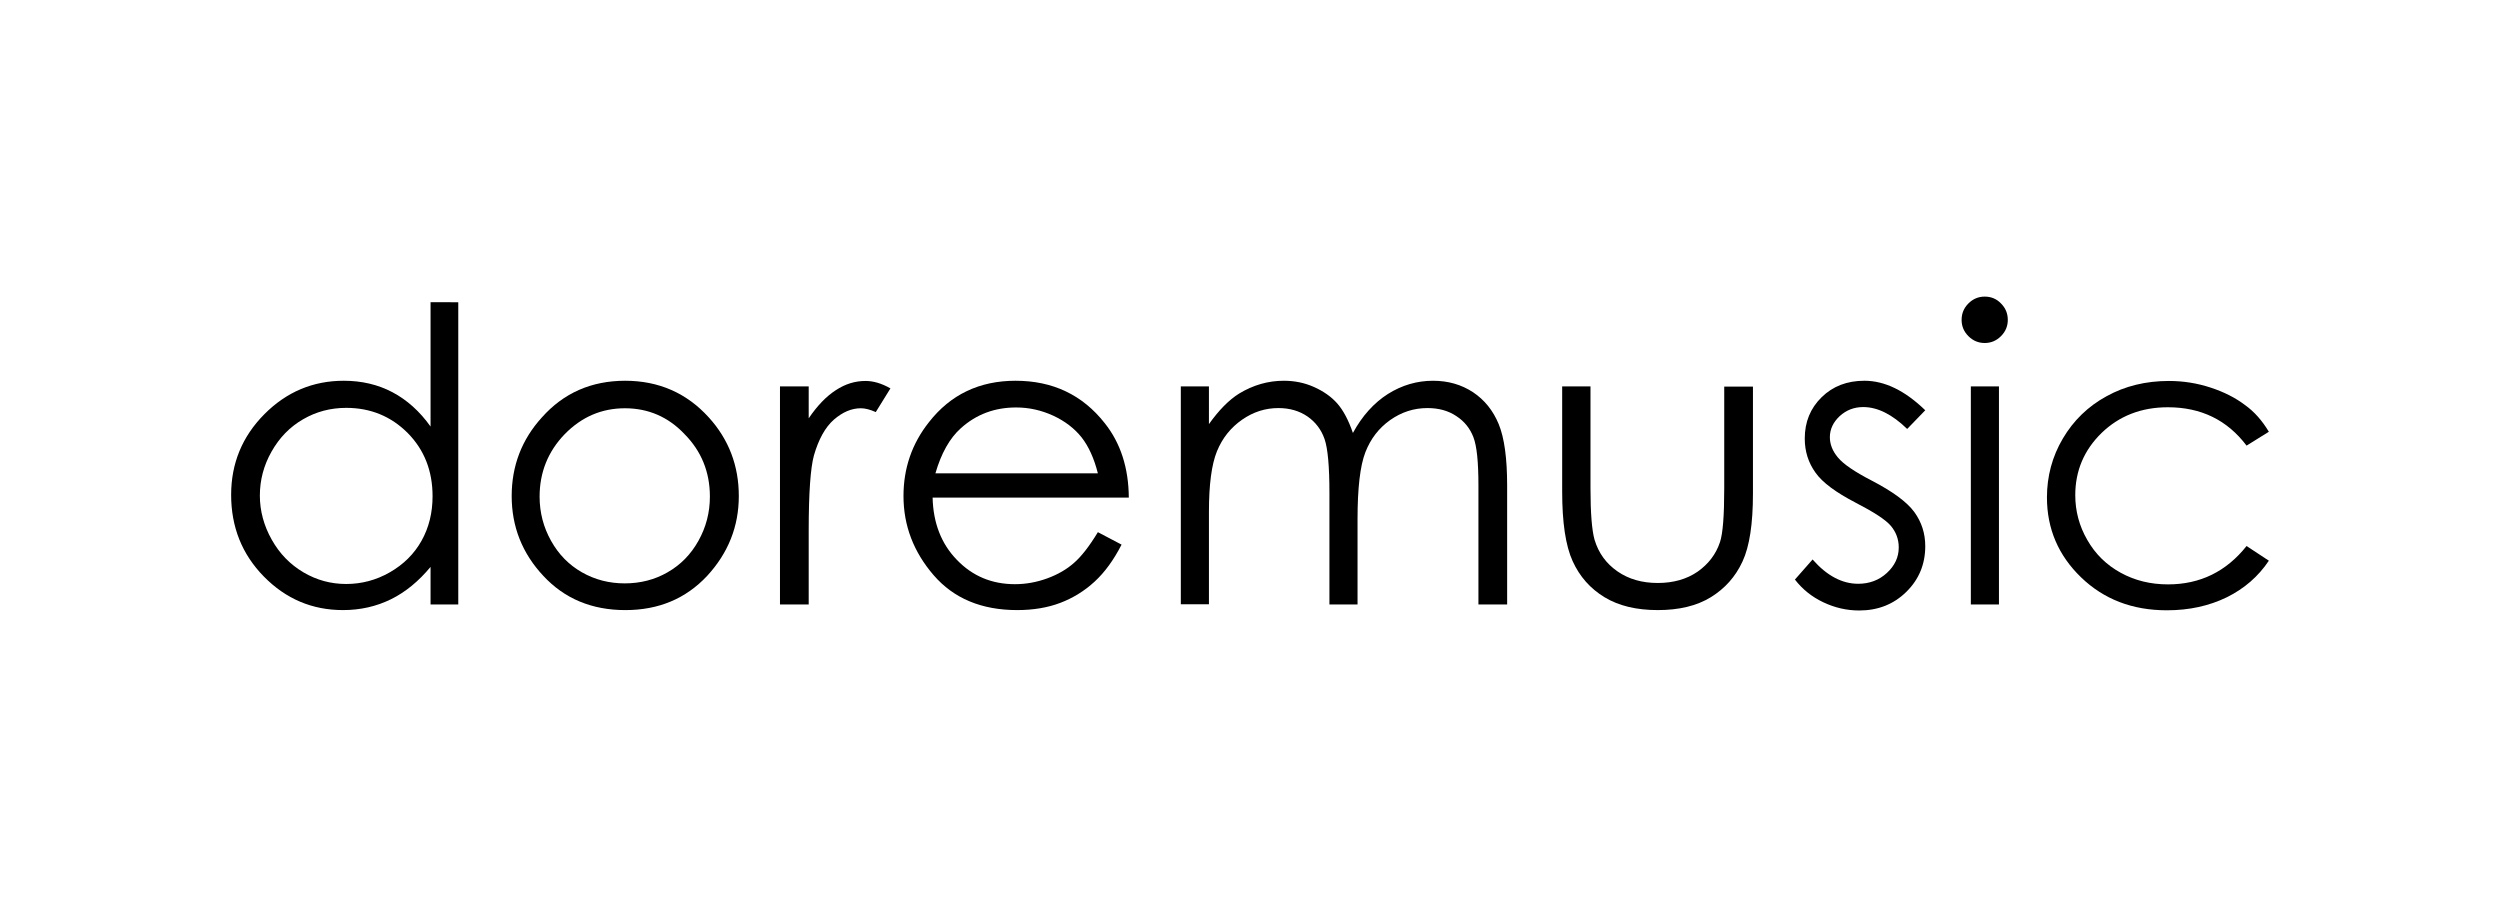 <?xml version="1.0" encoding="utf-8"?>
<!-- Generator: Adobe Illustrator 21.1.0, SVG Export Plug-In . SVG Version: 6.00 Build 0)  -->
<svg version="1.1" id="katman_1" xmlns="http://www.w3.org/2000/svg" xmlns:xlink="http://www.w3.org/1999/xlink" x="0px" y="0px"
	 viewBox="0 0 1244.9 451.5" style="enable-background:new 0 0 1244.9 451.5;" xml:space="preserve">
<g>
	<path d="M228.2,150.5V301h-13.8v-18.7c-5.9,7.1-12.4,12.5-19.7,16.1c-7.3,3.6-15.3,5.4-23.9,5.4c-15.4,0-28.5-5.6-39.4-16.7
		c-10.9-11.1-16.3-24.7-16.3-40.7c0-15.6,5.5-29,16.5-40.1c11-11.1,24.2-16.7,39.6-16.7c8.9,0,17,1.9,24.2,5.7
		c7.2,3.8,13.6,9.5,19,17.1v-61.9H228.2z M172.4,203.1c-7.8,0-15,1.9-21.5,5.7c-6.6,3.8-11.8,9.2-15.7,16.1
		c-3.9,6.9-5.8,14.2-5.8,21.9c0,7.6,2,15,5.9,21.9c3.9,7,9.2,12.4,15.8,16.3c6.6,3.9,13.7,5.8,21.3,5.8c7.6,0,14.9-1.9,21.7-5.8
		c6.8-3.9,12.1-9.1,15.8-15.7c3.7-6.6,5.5-14,5.5-22.2c0-12.6-4.1-23.1-12.4-31.5C194.7,207.3,184.5,203.1,172.4,203.1z"/>
	<path d="M311.3,189.6c16.7,0,30.6,6.1,41.6,18.2c10,11,15,24.1,15,39.2c0,15.2-5.3,28.4-15.8,39.8c-10.6,11.3-24.1,17-40.7,17
		c-16.7,0-30.3-5.7-40.8-17c-10.6-11.3-15.8-24.6-15.8-39.8c0-15,5-28.1,15-39.1C280.6,195.7,294.5,189.6,311.3,189.6z M311.2,203.3
		c-11.6,0-21.6,4.3-30,12.9c-8.3,8.6-12.5,19-12.5,31.1c0,7.9,1.9,15.2,5.7,22c3.8,6.8,8.9,12,15.4,15.7c6.5,3.7,13.6,5.5,21.3,5.5
		c7.7,0,14.9-1.8,21.3-5.5c6.5-3.7,11.6-8.9,15.4-15.7c3.8-6.8,5.7-14.1,5.7-22c0-12.2-4.2-22.6-12.6-31.1
		C332.8,207.6,322.8,203.3,311.2,203.3z"/>
	<path d="M388.4,192.4h14.3v15.9c4.3-6.3,8.7-10.9,13.5-14c4.7-3.1,9.6-4.6,14.8-4.6c3.9,0,8,1.2,12.4,3.7l-7.3,11.8
		c-2.9-1.3-5.4-1.9-7.4-1.9c-4.7,0-9.1,1.9-13.5,5.7c-4.3,3.8-7.6,9.8-9.9,17.8c-1.7,6.2-2.6,18.7-2.6,37.5V301h-14.3V192.4z"/>
	<path d="M546.7,265l11.8,6.2c-3.9,7.6-8.3,13.7-13.4,18.4c-5.1,4.7-10.8,8.2-17.1,10.6c-6.3,2.4-13.5,3.6-21.5,3.6
		c-17.7,0-31.6-5.8-41.6-17.4c-10-11.6-15-24.7-15-39.4c0-13.8,4.2-26.1,12.7-36.8c10.7-13.7,25.1-20.6,43.1-20.6
		c18.5,0,33.3,7,44.4,21.1c7.9,9.9,11.9,22.3,12,37.1h-97.7c0.3,12.6,4.3,23,12.1,31c7.8,8.1,17.4,12.1,28.9,12.1
		c5.5,0,10.9-1,16.1-2.9c5.2-1.9,9.7-4.5,13.3-7.7C538.4,277.2,542.4,272.1,546.7,265z M546.7,235.7c-1.9-7.5-4.6-13.4-8.1-17.9
		c-3.6-4.5-8.3-8.1-14.1-10.8c-5.9-2.7-12-4.1-18.5-4.1c-10.7,0-19.8,3.4-27.5,10.3c-5.6,5-9.8,12.5-12.7,22.5H546.7z"/>
	<path d="M588,192.4h14v18.8c4.9-6.9,9.9-12,15-15.2c7.1-4.3,14.5-6.4,22.3-6.4c5.3,0,10.3,1,15,3.1c4.7,2.1,8.6,4.8,11.6,8.2
		c3,3.4,5.6,8.3,7.8,14.7c4.6-8.5,10.5-15,17.4-19.4c7-4.4,14.5-6.6,22.5-6.6c7.5,0,14.1,1.9,19.9,5.7c5.7,3.8,10,9.1,12.8,15.9
		c2.8,6.8,4.2,17,4.2,30.5V301h-14.3v-59.3c0-11.6-0.8-19.6-2.5-24c-1.7-4.4-4.5-7.9-8.5-10.5c-4-2.7-8.8-4-14.4-4
		c-6.8,0-12.9,2-18.6,6c-5.6,4-9.7,9.3-12.3,16c-2.6,6.7-3.9,17.8-3.9,33.3V301h-14v-55.6c0-13.1-0.8-22-2.4-26.7
		c-1.6-4.7-4.5-8.5-8.5-11.3c-4.1-2.8-8.9-4.2-14.5-4.2c-6.5,0-12.5,1.9-18.1,5.8c-5.6,3.9-9.8,9.1-12.5,15.7
		c-2.7,6.6-4,16.7-4,30.2v46h-14V192.4z"/>
	<path d="M778,192.4h14v50.7c0,12.4,0.7,20.9,2,25.6c2,6.7,5.8,11.9,11.4,15.8c5.6,3.9,12.3,5.8,20.1,5.8c7.8,0,14.4-1.9,19.8-5.6
		c5.4-3.8,9.2-8.7,11.2-14.8c1.4-4.2,2.1-13.1,2.1-26.7v-50.7h14.3v53.3c0,15-1.7,26.3-5.2,33.8c-3.5,7.6-8.8,13.5-15.8,17.8
		c-7,4.3-15.8,6.4-26.4,6.4c-10.6,0-19.4-2.1-26.5-6.4s-12.4-10.3-15.9-18c-3.5-7.7-5.2-19.2-5.2-34.7V192.4z"/>
	<path d="M958.7,204.3l-9,9.3c-7.5-7.3-14.8-10.9-21.9-10.9c-4.5,0-8.4,1.5-11.7,4.5c-3.2,3-4.9,6.5-4.9,10.5c0,3.5,1.3,6.9,4,10.1
		c2.7,3.3,8.3,7.1,16.8,11.5c10.4,5.4,17.5,10.6,21.2,15.6c3.7,5.1,5.5,10.7,5.5,17.1c0,8.9-3.1,16.5-9.4,22.7
		c-6.3,6.2-14.1,9.3-23.5,9.3c-6.3,0-12.2-1.4-17.9-4.1c-5.7-2.7-10.4-6.5-14.1-11.3l8.8-10c7.1,8.1,14.7,12.1,22.7,12.1
		c5.6,0,10.4-1.8,14.3-5.4c3.9-3.6,5.9-7.8,5.9-12.7c0-4-1.3-7.6-3.9-10.7c-2.6-3.1-8.5-6.9-17.6-11.6c-9.8-5.1-16.5-10-20-15
		c-3.5-4.9-5.3-10.5-5.3-16.9c0-8.3,2.8-15.1,8.4-20.6c5.6-5.5,12.7-8.2,21.3-8.2C938.5,189.6,948.6,194.5,958.7,204.3z"/>
	<path d="M988.3,147.7c3.2,0,5.9,1.1,8.1,3.4c2.3,2.3,3.4,5,3.4,8.2c0,3.1-1.1,5.8-3.4,8.1c-2.3,2.3-5,3.4-8.1,3.4
		c-3.1,0-5.8-1.1-8.1-3.4c-2.3-2.3-3.4-5-3.4-8.1c0-3.2,1.1-5.9,3.4-8.2C982.5,148.8,985.2,147.7,988.3,147.7z M981.4,192.4h14V301
		h-14V192.4z"/>
	<path d="M1129.8,215l-11.1,6.9c-9.6-12.7-22.6-19.1-39.2-19.1c-13.2,0-24.2,4.3-33,12.8c-8.7,8.5-13.1,18.8-13.1,31
		c0,7.9,2,15.4,6,22.3c4,7,9.5,12.4,16.6,16.3s14.9,5.8,23.6,5.8c16,0,29-6.4,39.1-19.1l11.1,7.3c-5.2,7.8-12.2,13.9-20.9,18.2
		c-8.8,4.3-18.7,6.5-29.9,6.5c-17.2,0-31.4-5.5-42.7-16.4c-11.3-10.9-17-24.2-17-39.8c0-10.5,2.6-20.3,7.9-29.3
		c5.3-9,12.6-16.1,21.8-21.1c9.2-5.1,19.6-7.6,31-7.6c7.2,0,14.1,1.1,20.8,3.3c6.7,2.2,12.4,5.1,17,8.6
		C1122.6,205,1126.5,209.5,1129.8,215z"/>
</g>
</svg>
